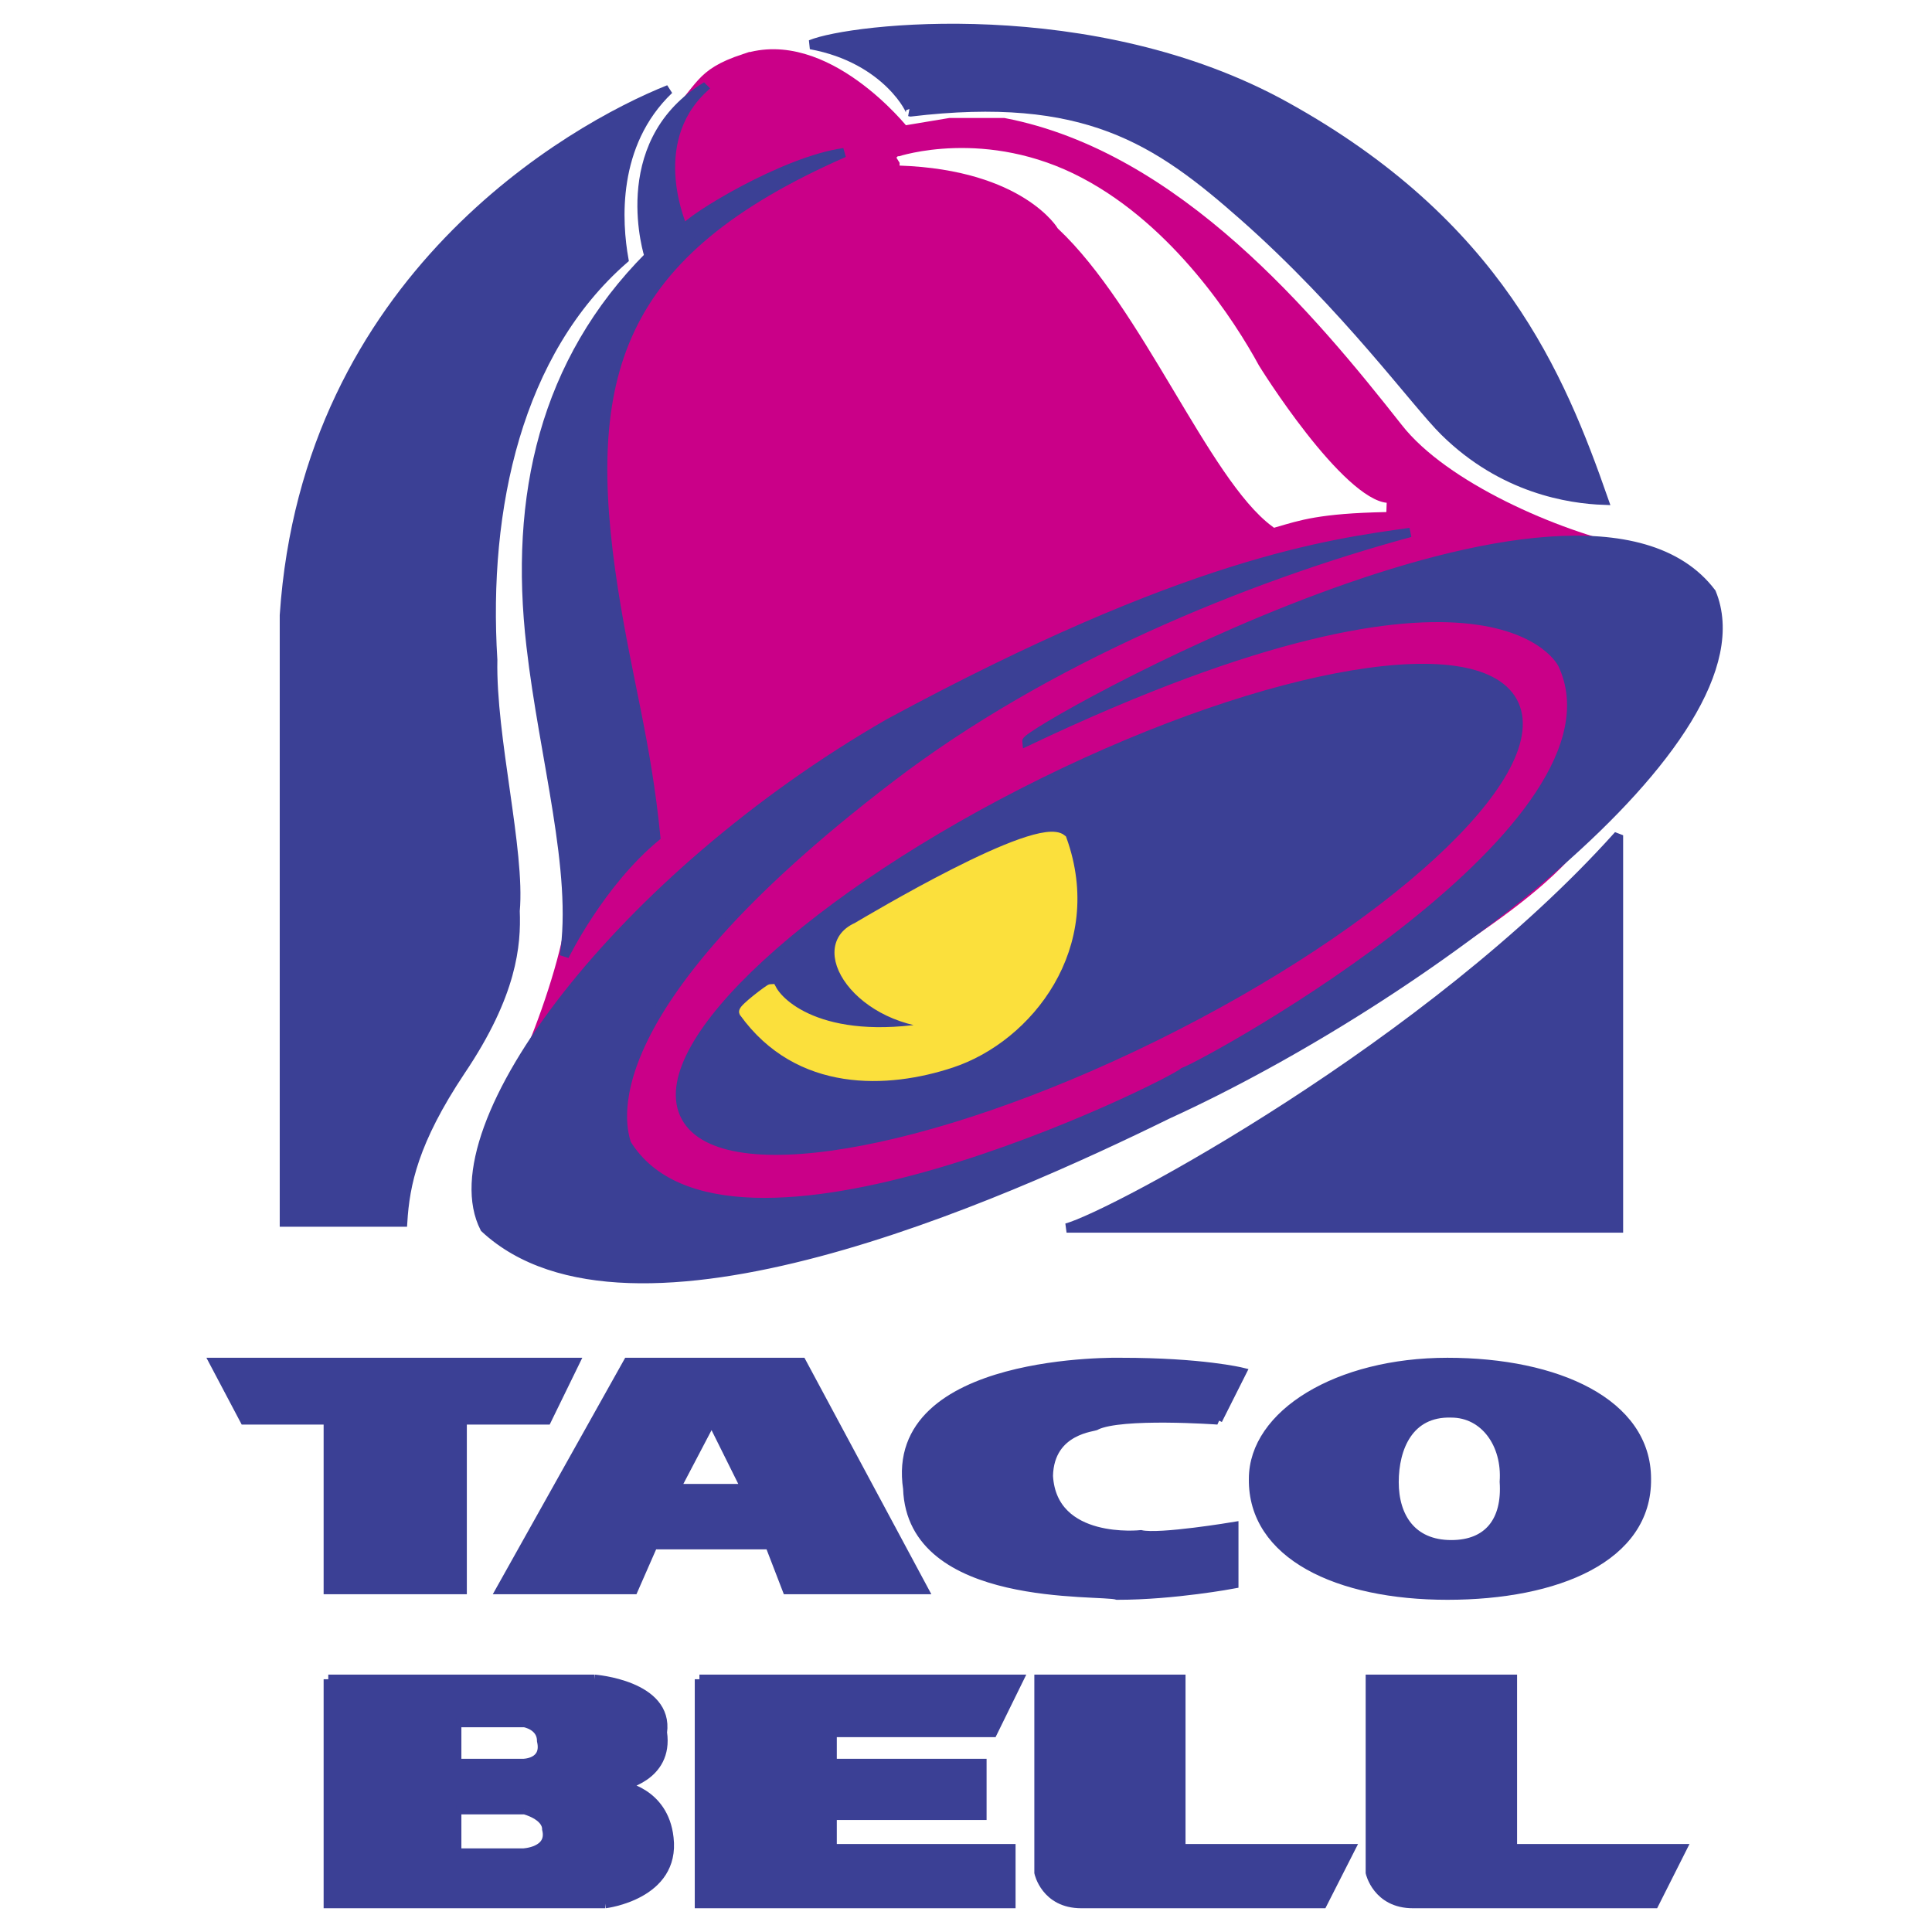 <?xml version="1.0" encoding="UTF-8"?>
<svg xmlns="http://www.w3.org/2000/svg" width="2500" height="2500" viewBox="0 0 192.756 192.756">
  <path fill-rule="evenodd" clip-rule="evenodd" fill="#fff" d="M0 0h192.756v192.756H0V0z"></path>
  <path d="M74.25 5.917c8.099-2.697 15.918 7.158 15.918 7.158l4.587-.765h5.405c17.209 3.318 30.639 19.46 39.277 30.428 4.607 5.889 15.891 10.744 23.088 12.281 3.822.836 2.549.664 6.406 3.848 4.357 3.575 1.027 9.963-2.832 15.088-1.918 2.554-8.701 10.228-10.771 12.278-7.172 7.157-23.32 15.834-33.602 21.471-7.703 4.217-40.921 18.936-52.105 18.936-7.699 0-27.958.771-19.5-16.146l3.088-6.125c1.795-4.334 3.842-10.843 3.842-13.796 1.812-9.459-9.482-35.552 0-52.937 2.648-4.869 8.042-12.001 7.956-12.53-1.018-5.889 0-9.476 1.799-13.063 3.371-3.241 2.815-4.589 7.444-6.126z" fill-rule="evenodd" clip-rule="evenodd" fill="#ca0088" stroke="#ca0088" stroke-width="1.075" stroke-miterlimit="2.613"></path>
  <path d="M106.412 122.521h55.064V83.334c-18.667 20.848-50.402 37.918-55.064 39.187zM80.883 4.451c7.703 1.416 10.195 6.851 9.935 6.717 17.454-2.088 24.614 2.768 33.217 10.349 10.316 9.103 17.277 18.776 20.102 21.54 5.814 5.729 12.432 6.725 15.869 6.851-4.348-12.446-10.572-27.567-31.748-39.294C109.064-.022 84.856 2.796 80.883 4.451z" fill-rule="evenodd" clip-rule="evenodd" fill="#3b4095" stroke="#3b4095" stroke-width=".929" stroke-miterlimit="2.613"></path>
  <path d="M89.764 16.056c12.578.433 16.134 6.439 16.134 6.439 8.479 7.981 15.094 25.034 21.303 29.65 2.381-.688 4.352-1.39 11.107-1.521-4.75-.437-13.084-13.865-13.123-13.958-2.371-4.368-8.424-13.748-17.432-18.499-9.411-4.988-17.989-2.111-17.989-2.111z" fill-rule="evenodd" clip-rule="evenodd" fill="#fff" stroke="#fff" stroke-width=".929" stroke-miterlimit="2.613"></path>
  <path d="M66.739 8.937c-5.71 5.46-5.15 13.282-4.501 16.932-10.577 9.236-14.02 24.757-13.08 39.971-.16 7.703 2.775 19.015 2.235 25.047.129 3.365-.255 8.272-5.427 15.942-4.705 7.057-5.562 11.342-5.792 15.098H28.373V61.384c2.248-33.571 28.583-48.545 38.366-52.447z" fill-rule="evenodd" clip-rule="evenodd" fill="#3b4095" stroke="#3b4095" stroke-width=".929" stroke-miterlimit="2.613"></path>
  <path d="M70.177 8.802c-5.962 5.595-1.98 14.118-1.98 14.118.651-1.109 10.05-6.864 16.005-7.687-22.774 10.001-26.331 22.229-23 43.634 1.445 9.212 3.28 15.101 4.22 24.627-5.571 4.604-9.117 11.879-9.117 11.879 1.31-8.389-2.042-19.767-3.318-30.907-1.741-14.966 1.323-28.395 11.775-38.9 0 0-3.586-11.034 5.415-16.764zM102.451 73.967c46.836-22.241 53.459-7.687 53.459-7.687 7.557 16.218-34.918 39.59-37.824 40.7-1.324 1.25-45.656 23.219-55.584 7.133-.386-1.404-4.631-12.863 26.325-36.508 15.365-11.766 35.332-19.994 51.863-24.48-8.049 1.126-22.217 2.94-52 19.045-26.715 15.356-45.486 40.254-40.326 50.352 14.418 13.408 51.576-3.227 68.113-11.342 25.148-11.482 60.217-37.494 54.268-52.032-13.106-17.347-68.403 13.849-68.294 14.819zM21.365 135.93h35.987l-2.8 5.736h-8.44v16.928H32.753v-16.928h-8.358l-3.03-5.736z" fill-rule="evenodd" clip-rule="evenodd" fill="#3b4095" stroke="#3b4095" stroke-width=".929" stroke-miterlimit="2.613"></path>
  <path d="M62.647 135.93h17.334l12.164 22.664H78.523l-1.725-4.477h-11.64l-1.963 4.477H49.957l12.69-22.664zm4.764 12.584h6.995l-3.404-6.848-3.591 6.848z" fill-rule="evenodd" clip-rule="evenodd" fill="#3b4095"></path>
  <path d="M62.647 135.93h17.334l12.164 22.664H78.523l-1.725-4.477h-11.64l-1.963 4.477H49.957l12.69-22.664zm4.764 12.584h6.995l-3.404-6.848-3.591 6.848z" fill="none" stroke="#3b4095" stroke-width=".929" stroke-miterlimit="2.613"></path>
  <path fill-rule="evenodd" clip-rule="evenodd" fill="#3b4095" stroke="#3b4095" stroke-width=".929" stroke-miterlimit="2.613" d="M69.781 167.541h31.865l-2.607 5.309H83.024v3.091h14.943v5.176H83.024v3.326h17.835v5.479H69.781v-22.381zM103.66 167.541h14.156v16.902h16.918l-2.785 5.479h-24.07c-3.572 0-4.219-3.084-4.219-3.084v-19.297zM136.717 167.541h14.178v16.902h16.912l-2.76 5.479h-24.08c-3.568 0-4.25-3.084-4.25-3.084v-19.297zM121.49 141.666s-9.637-.697-12.145.547c0 .168-4.643.293-4.752 5.041.395 6.863 9.236 5.871 9.236 5.871 1.85.43 9.27-.814 9.27-.814v5.713s-5.953 1.125-11.629 1.125c-1.611-.555-20.521.857-20.904-10.635-1.981-13.146 21.287-12.584 21.287-12.584 8.07 0 12.031.975 12.031.975l-2.394 4.761z"></path>
  <path d="M139.088 147.875c0-3.428 1.467-7.039 5.711-6.906 3.307 0 5.553 3.084 5.287 6.865.266 3.904-1.584 6.283-5.287 6.283-3.971 0-5.711-2.789-5.711-6.242zm-14.024-.336c0-6.428 8.373-11.609 19.35-11.609 10.939 0 19.848 4.057 19.848 11.609.102 7.838-8.908 11.609-19.848 11.609-10.976 0-19.459-4.048-19.35-11.609z" fill-rule="evenodd" clip-rule="evenodd" fill="#3b4095"></path>
  <path d="M139.088 147.875c0-3.428 1.467-7.039 5.711-6.906 3.307 0 5.553 3.084 5.287 6.865.266 3.904-1.584 6.283-5.287 6.283-3.971 0-5.711-2.789-5.711-6.242m-14.024-.336c0-6.428 8.373-11.609 19.35-11.609 10.939 0 19.848 4.057 19.848 11.609.102 7.838-8.908 11.609-19.848 11.609-10.976 0-19.459-4.048-19.35-11.609" fill="none" stroke="#3b4095" stroke-width=".929" stroke-miterlimit="2.613"></path>
  <path d="M32.753 167.541h26.575s7.41.562 6.757 5.309c.653 4.486-4.11 5.311-4.11 5.311s4.254.555 4.764 5.201c.672 5.719-6.344 6.561-6.344 6.561H32.753v-22.382zm12.815 4.326v4.074h6.625s2.36 0 1.85-2.242c0-1.545-1.709-1.832-1.709-1.832h-6.766v13.014h6.625s2.916-.117 2.36-2.379c0-1.385-2.219-1.947-2.219-1.947h-6.766v-8.688z" fill-rule="evenodd" clip-rule="evenodd" fill="#3b4095"></path>
  <path d="M32.753 167.541h26.575m.001 0s7.41.562 6.757 5.309c.653 4.486-4.111 5.311-4.111 5.311s4.254.555 4.764 5.201c.672 5.719-6.344 6.561-6.344 6.561m0-.001H32.753v-22.381m12.815 4.326v4.074h6.625m-.001 0s2.36 0 1.85-2.242c0-1.545-1.709-1.832-1.709-1.832m0 0h-6.766m.001 8.688v4.326h6.625m-.001 0s2.916-.117 2.36-2.379c0-1.385-2.219-1.947-2.219-1.947m0 0h-6.766" fill="none" stroke="#3b4095" stroke-width=".929" stroke-miterlimit="2.613"></path>
  <path d="M68.338 111.105c-3.084-6.947 12.96-21.723 35.766-32.971 22.857-11.262 43.834-14.752 46.918-7.78 3.061 6.956-12.961 21.712-35.793 32.972-22.838 11.248-43.817 14.742-46.891 7.779z" fill-rule="evenodd" clip-rule="evenodd" fill="#3b4095" stroke="#3b4095" stroke-width="1.067" stroke-miterlimit="2.613"></path>
  <path d="M74.271 100.965c-.112-.26 2.526-2.258 2.663-2.258 1.057 1.998 6.209 6.164 18.369 3.375-8.982.572-14.519-7.411-9.781-9.515 1.195-.698 17.999-10.758 20.376-8.8 3.834 10.644-3.363 19.702-10.979 22.229-6.333 2.102-15.214 2.529-20.648-5.031z" fill-rule="evenodd" clip-rule="evenodd" fill="#fbe03c" stroke="#fbe03c" stroke-width="1.067" stroke-miterlimit="2.613"></path>
</svg>
